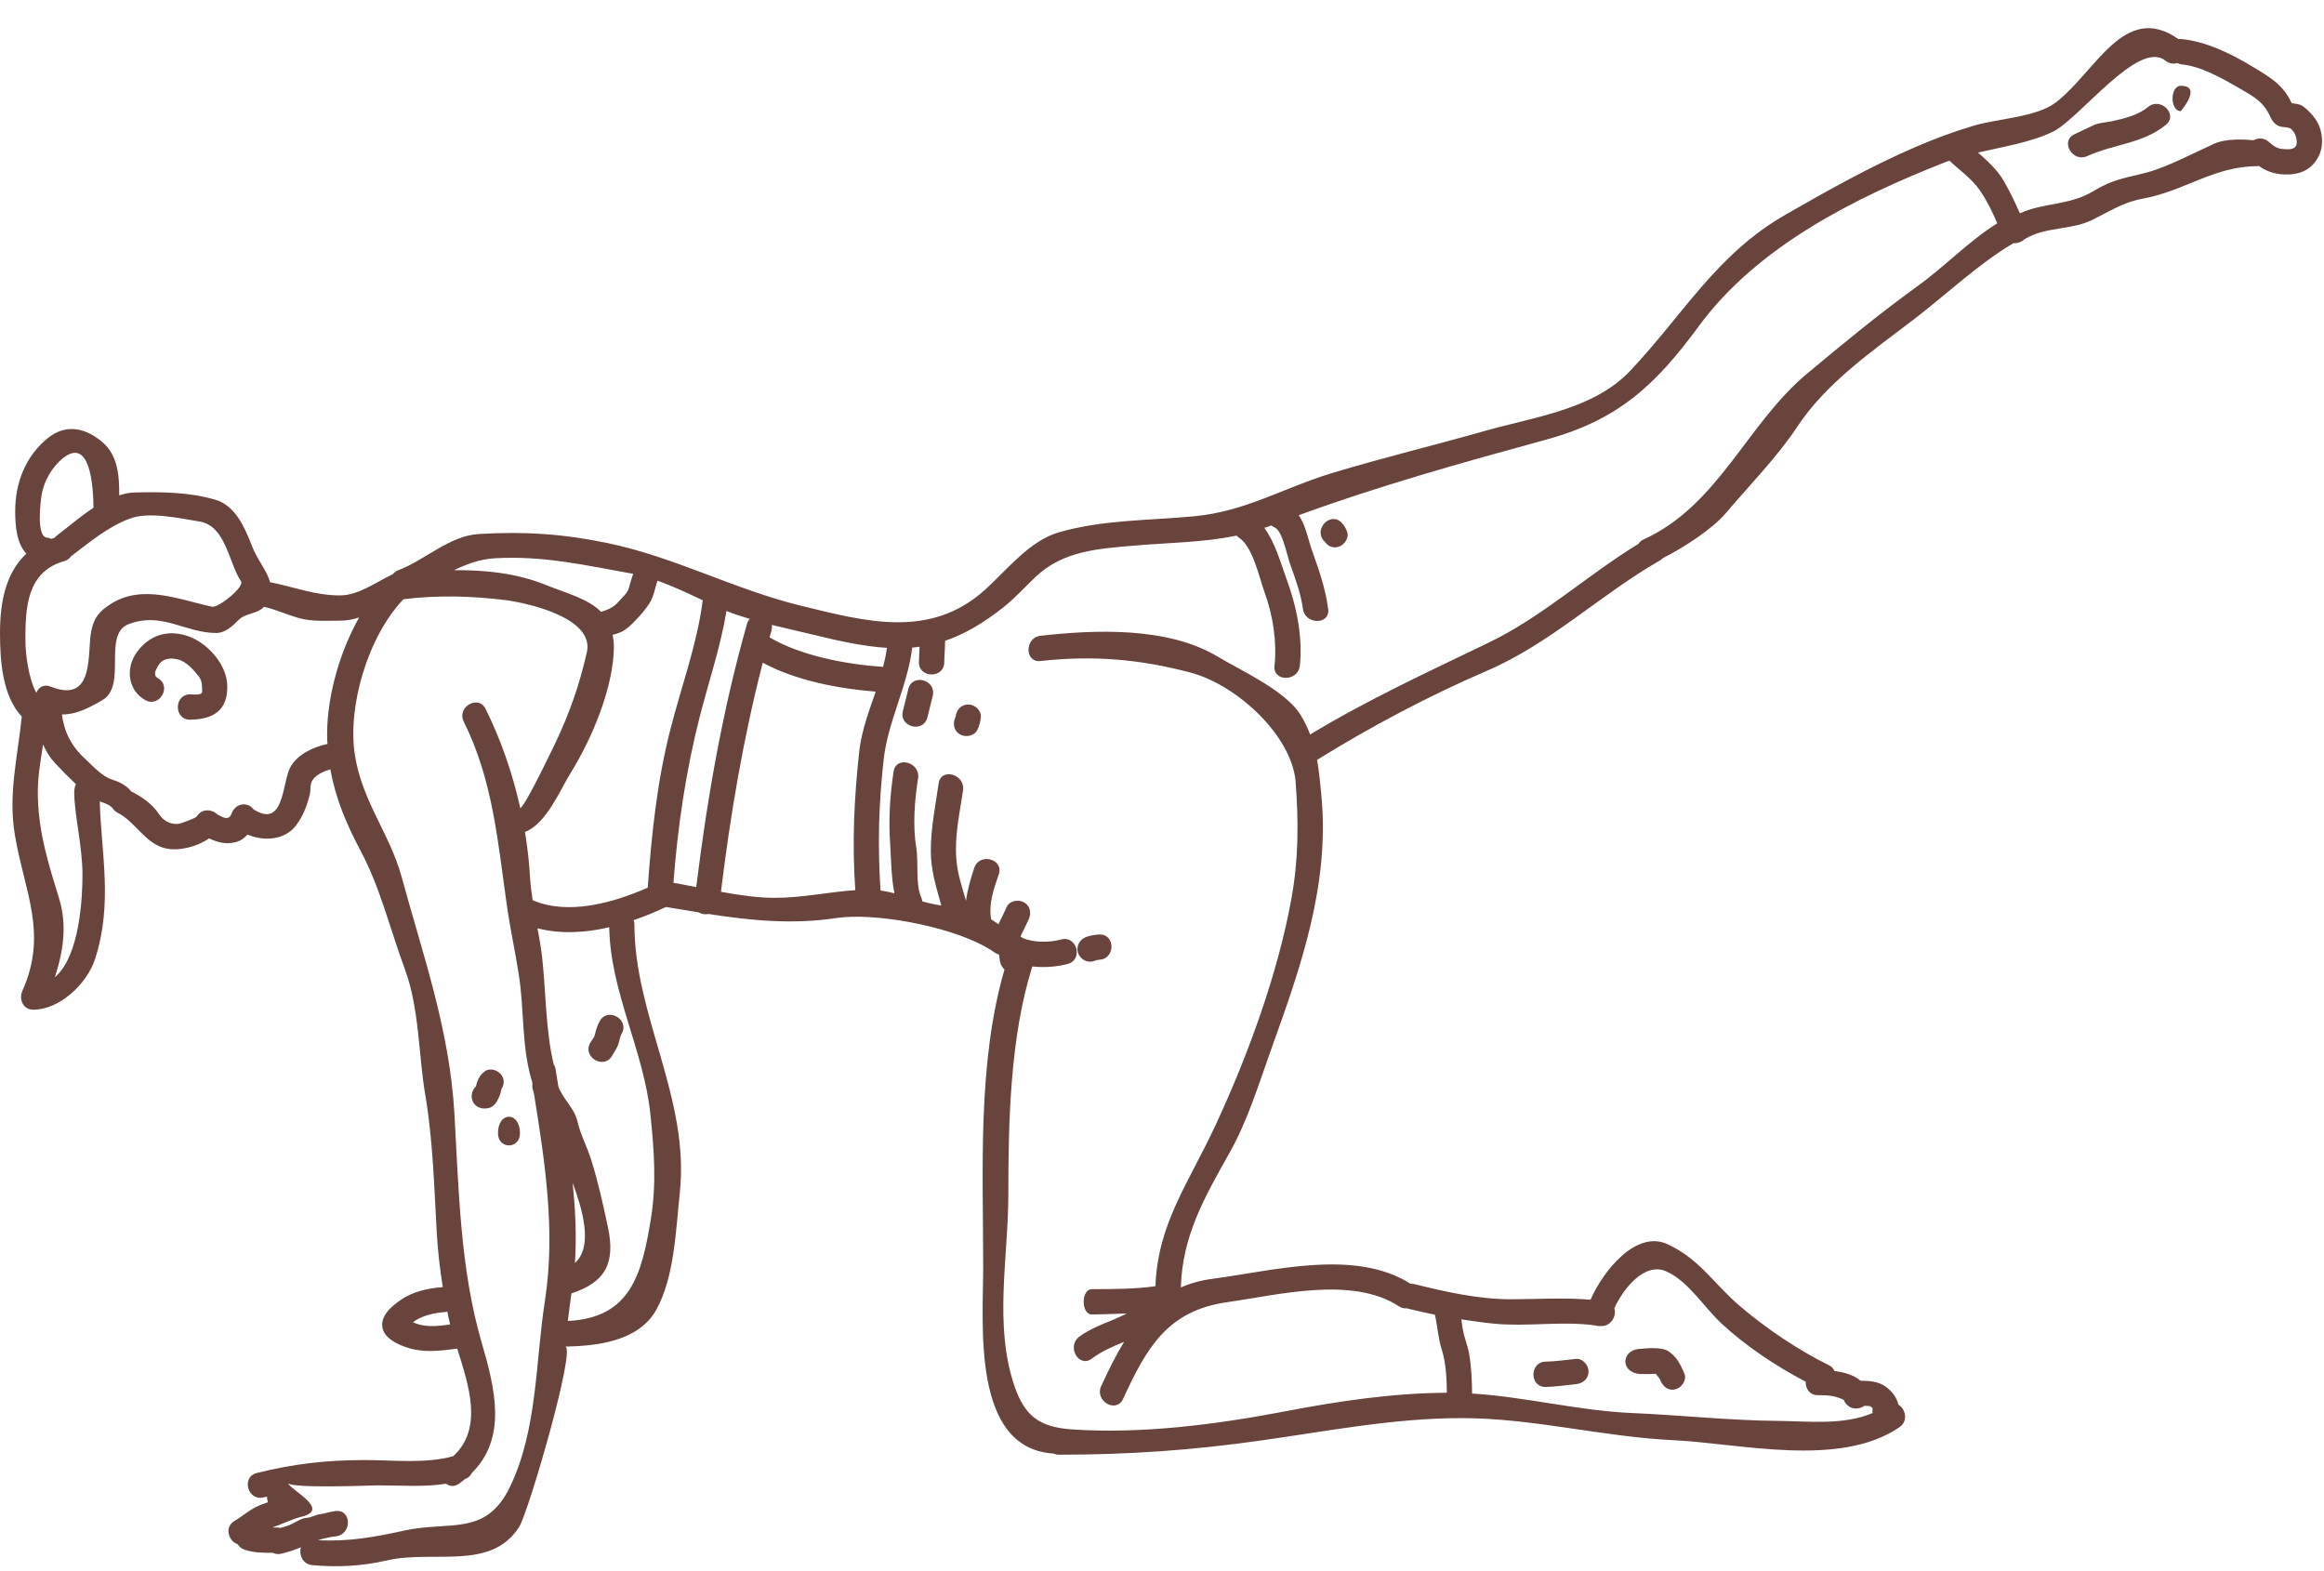 <?xml version="1.0" encoding="UTF-8"?><svg xmlns="http://www.w3.org/2000/svg" xmlns:xlink="http://www.w3.org/1999/xlink" fill="#69443c" height="81.2" preserveAspectRatio="xMidYMid meet" version="1" viewBox="4.0 22.8 120.1 81.2" width="120.1" zoomAndPan="magnify"><g id="change1_1"><path d="M 8.832 49.039 C 8.82 47.879 8.648 45.34 7.23 46.496 C 6.699 46.93 6.273 47.664 6.16 48.328 C 6.098 48.676 5.852 50.539 6.434 50.586 C 6.512 50.59 6.582 50.617 6.648 50.648 C 6.707 50.625 6.77 50.602 6.832 50.586 C 6.863 50.539 6.906 50.5 6.957 50.461 C 7.531 50.027 8.16 49.48 8.832 49.039 Z M 8.262 67.996 C 8.262 66.535 7.836 64.879 7.836 63.742 C 7.836 63.578 7.871 63.441 7.922 63.324 C 7.543 62.965 7.184 62.605 6.824 62.215 C 6.562 61.93 6.371 61.609 6.227 61.277 C 6.082 62.18 5.926 63.082 5.957 64.012 C 6.012 65.918 6.512 67.465 7.062 69.262 C 7.48 70.633 7.262 72.012 6.832 73.305 C 8.137 72.199 8.262 69.145 8.262 67.996 Z M 14.965 54.156 C 15.281 54.219 16.652 53.133 16.453 52.836 C 15.816 51.902 15.68 49.965 14.301 49.75 C 13.289 49.586 11.723 49.23 10.73 49.594 C 9.582 50.012 8.633 50.824 7.672 51.547 C 7.598 51.66 7.484 51.75 7.32 51.797 C 5.387 52.348 5.312 54.195 5.312 55.883 C 5.312 56.5 5.445 57.793 5.875 58.605 C 5.984 58.332 6.246 58.141 6.609 58.281 C 8.949 59.215 8.484 56.469 8.719 55.398 C 8.859 54.719 9.137 54.387 9.723 54.012 C 11.367 52.961 13.297 53.801 14.965 54.156 Z M 22.559 54.711 C 22.246 54.812 21.922 54.875 21.562 54.875 C 20.902 54.875 20.176 54.926 19.527 54.762 C 18.891 54.598 18.285 54.301 17.641 54.16 C 17.305 54.531 16.688 54.484 16.344 54.824 C 16.031 55.137 15.652 55.512 15.176 55.512 C 13.566 55.512 12.383 54.406 10.668 55.047 C 9.262 55.57 10.598 58.211 9.293 58.98 C 8.574 59.402 7.926 59.73 7.199 59.723 C 7.312 60.605 7.676 61.352 8.387 62.004 C 8.793 62.379 9.27 62.93 9.812 63.094 C 10.148 63.203 10.406 63.324 10.66 63.566 C 10.703 63.605 10.734 63.648 10.766 63.688 C 11.328 63.977 11.867 64.336 12.219 64.879 C 12.465 65.266 12.984 65.504 13.434 65.316 C 13.559 65.262 14.105 65.094 14.18 64.977 C 14.457 64.555 14.977 64.625 15.242 64.898 C 15.543 65.051 15.824 65.227 15.965 64.844 C 16.086 64.516 16.402 64.289 16.766 64.391 C 16.898 64.426 17.016 64.512 17.102 64.625 C 18.699 65.648 18.574 63.254 19 62.457 C 19.359 61.797 20.164 61.406 20.926 61.246 C 20.922 61.18 20.914 61.109 20.91 61.043 C 20.84 59.105 21.457 56.66 22.559 54.711 Z M 27.266 91.246 C 27.258 91.242 27.258 91.23 27.254 91.219 C 27.203 91.008 27.16 90.793 27.117 90.578 C 27.066 90.59 27.027 90.609 26.965 90.609 C 26.434 90.645 25.77 90.797 25.344 91.129 C 25.898 91.41 26.609 91.344 27.266 91.246 Z M 33.711 88.07 C 34.574 87.297 34.238 85.645 33.59 83.926 C 33.738 85.312 33.801 86.699 33.711 88.07 Z M 34.328 56.508 C 34.73 54.727 31.277 53.961 30.09 53.809 C 28.383 53.598 26.566 53.547 24.848 53.77 C 22.996 55.711 21.957 59.316 22.336 61.793 C 22.711 64.227 24.137 65.863 24.754 68.113 C 25.871 72.207 27.223 75.984 27.48 80.293 C 27.707 84.238 27.777 88.371 28.891 92.18 C 29.602 94.613 30.203 97.117 28.383 98.922 C 28.32 99.062 28.203 99.18 28.02 99.242 C 27.922 99.324 27.828 99.402 27.723 99.477 C 27.473 99.648 27.23 99.613 27.055 99.477 C 25.906 99.66 24.734 99.562 23.535 99.562 C 23.246 99.562 19.148 99.734 18.887 99.453 C 19.012 99.801 21.09 100.801 19.609 101.176 C 19.066 101.312 18.602 101.559 18.078 101.738 C 18.168 101.738 18.266 101.738 18.367 101.738 C 18.414 101.738 18.441 101.758 18.48 101.762 C 18.691 101.711 18.898 101.648 19.102 101.547 C 19.348 101.426 19.586 101.258 19.859 101.238 C 20.09 101.227 20.301 101.082 20.535 101.051 C 20.809 101.02 21.074 100.914 21.352 100.887 C 22.195 100.801 22.184 102.113 21.352 102.195 C 21.09 102.223 20.746 102.297 20.434 102.395 C 21.945 102.484 23.387 102.234 24.871 101.902 C 27.258 101.375 29.117 102.234 30.367 99.613 C 31.781 96.656 31.668 93.168 32.164 89.996 C 32.715 86.438 32.164 82.848 31.594 79.316 C 31.566 79.219 31.539 79.129 31.52 79.051 C 31.504 78.965 31.504 78.891 31.516 78.816 C 31.504 78.762 31.5 78.703 31.488 78.652 C 31.477 78.617 31.457 78.59 31.453 78.555 C 30.949 76.781 31.094 74.953 30.809 73.156 C 30.617 71.922 30.344 70.695 30.176 69.461 C 29.719 66.227 29.453 63.074 27.965 60.094 C 27.59 59.344 28.715 58.68 29.094 59.434 C 29.883 61.016 30.492 62.781 30.891 64.574 C 31.25 64.254 32.605 61.391 32.727 61.141 C 33.453 59.605 33.953 58.16 34.328 56.508 Z M 36.711 52.484 C 36.711 52.477 36.715 52.465 36.723 52.453 C 36.699 52.453 36.684 52.449 36.66 52.445 C 34.23 52.008 32.055 51.504 29.547 51.652 C 28.793 51.699 28.117 51.953 27.465 52.266 C 29.109 52.25 30.766 52.438 32.219 53.035 C 33.277 53.461 34.387 53.734 35.066 54.422 C 35.391 54.309 35.699 54.207 35.953 53.906 C 36.125 53.699 36.426 53.465 36.496 53.195 C 36.559 52.957 36.633 52.723 36.711 52.484 Z M 37.633 85.809 C 37.938 83.949 37.801 82.211 37.609 80.367 C 37.27 77.094 35.535 74.035 35.484 70.719 C 34.25 71.008 32.977 71.082 31.777 70.773 C 31.867 71.27 31.961 71.762 32.016 72.27 C 32.219 74.086 32.191 76.027 32.613 77.805 C 32.664 77.871 32.699 77.957 32.711 78.059 C 32.762 78.355 32.805 78.652 32.855 78.949 C 33.094 79.613 33.691 80.066 33.844 80.762 C 34 81.441 34.352 82.09 34.555 82.75 C 34.91 83.875 35.164 85.039 35.41 86.188 C 35.824 88.094 35.273 89.07 33.531 89.641 C 33.461 90.121 33.402 90.594 33.344 91.066 C 36.613 90.91 37.172 88.609 37.633 85.809 Z M 40.309 53.863 C 40.309 53.852 40.312 53.844 40.32 53.824 C 39.562 53.465 38.773 53.09 37.973 52.809 C 37.973 52.812 37.973 52.824 37.969 52.836 C 37.844 53.211 37.781 53.648 37.559 53.984 C 37.363 54.281 37.125 54.57 36.875 54.824 C 36.645 55.07 36.414 55.301 36.109 55.457 C 35.965 55.523 35.812 55.562 35.66 55.609 C 35.695 55.789 35.723 55.988 35.723 56.211 C 35.723 58.293 34.586 60.984 33.5 62.727 C 32.977 63.562 32.23 65.391 31.129 65.793 C 31.254 66.562 31.344 67.324 31.387 68.074 C 31.406 68.5 31.465 68.91 31.527 69.32 C 33.344 70.113 35.68 69.465 37.473 68.672 C 37.672 65.902 37.961 63.141 38.656 60.453 C 39.199 58.316 40.035 56.051 40.309 53.863 Z M 42.605 55.039 C 42.633 54.938 42.684 54.852 42.746 54.785 C 42.336 54.66 41.93 54.531 41.543 54.375 C 41.246 56.188 40.629 58.02 40.172 59.797 C 39.449 62.605 39.023 65.516 38.801 68.422 C 39.184 68.488 39.574 68.562 39.98 68.645 C 40.547 64.043 41.344 59.469 42.605 55.039 Z M 48.406 61.609 C 48.527 60.559 48.906 59.555 49.254 58.543 C 47.344 58.391 45.121 57.973 43.418 57.047 C 42.418 60.918 41.742 64.898 41.258 68.887 C 42.191 69.059 43.121 69.195 43.992 69.199 C 45.422 69.207 46.793 68.898 48.199 68.801 C 48.031 66.324 48.137 64.086 48.406 61.609 Z M 49.828 56.309 C 49.828 56.297 49.836 56.293 49.836 56.281 C 48.699 56.211 47.469 55.957 46.031 55.602 C 45.34 55.434 44.609 55.273 43.883 55.094 C 43.902 55.184 43.895 55.281 43.867 55.395 C 43.832 55.508 43.805 55.621 43.77 55.738 C 45.391 56.699 47.801 57.145 49.629 57.262 C 49.637 57.262 49.637 57.262 49.637 57.262 C 49.719 56.949 49.789 56.633 49.828 56.309 Z M 100.773 95.824 C 100.758 95.742 100.758 95.656 100.777 95.574 C 100.746 95.543 100.645 95.477 100.645 95.469 C 100.57 95.461 100.465 95.449 100.348 95.449 C 100.098 95.637 99.703 95.652 99.465 95.414 C 99.453 95.406 99.449 95.398 99.438 95.387 L 99.434 95.379 C 99.371 95.324 99.324 95.25 99.289 95.156 C 99.266 95.141 99.238 95.117 99.195 95.102 C 99.074 95.055 98.953 95.004 98.836 94.977 C 98.539 94.902 98.242 94.902 97.941 94.902 C 97.504 94.902 97.301 94.543 97.316 94.207 C 95.781 93.402 94.207 92.355 92.957 91.191 C 92.047 90.344 91.27 89.035 90.129 88.512 C 88.992 87.984 87.875 89.418 87.426 90.41 C 87.559 90.805 87.246 91.371 86.707 91.328 C 86.613 91.332 86.531 91.328 86.445 91.297 C 84.746 91.059 82.93 91.371 81.219 91.207 C 80.648 91.152 80.086 91.07 79.523 90.984 C 79.539 91.141 79.562 91.293 79.586 91.445 C 79.652 91.891 79.828 92.27 79.914 92.715 C 80.039 93.406 80.074 94.242 80.074 94.816 C 82.863 94.992 85.535 95.699 88.332 95.824 C 90.855 95.93 93.371 96.211 95.902 96.23 C 97.492 96.25 99.277 96.461 100.773 95.824 Z M 107.215 34.34 C 106.965 33.75 106.672 33.152 106.316 32.637 C 105.879 32.012 105.281 31.613 104.746 31.105 C 104.656 31.141 104.562 31.164 104.473 31.203 C 99.812 33.039 94.812 35.547 91.797 39.648 C 89.535 42.73 87.605 44.508 83.902 45.52 C 79.566 46.707 75.316 47.891 71.113 49.426 C 71.484 49.949 71.605 50.691 71.809 51.266 C 72.16 52.246 72.504 53.234 72.637 54.27 C 72.754 55.102 71.445 55.094 71.332 54.27 C 71.227 53.477 70.934 52.684 70.664 51.93 C 70.5 51.488 70.285 50.23 69.859 50.051 C 69.797 50.023 69.746 49.988 69.699 49.953 C 69.672 49.965 69.645 49.977 69.613 49.988 C 69.523 50.023 69.426 50.051 69.336 50.078 C 69.898 50.836 70.184 51.898 70.477 52.699 C 70.996 54.102 71.336 55.707 71.172 57.207 C 71.082 58.035 69.773 58.043 69.863 57.207 C 69.996 56 69.785 54.594 69.363 53.449 C 69.074 52.66 68.75 51.039 68.012 50.574 C 67.965 50.543 67.934 50.516 67.898 50.48 C 66.191 50.836 64.441 50.84 62.676 50.992 C 60.797 51.152 58.945 51.25 57.508 52.621 C 56.961 53.145 56.434 53.727 55.836 54.199 C 54.77 55.039 53.797 55.594 52.84 55.914 C 52.836 56.395 52.801 56.676 52.797 57.043 C 52.773 57.883 51.465 57.848 51.488 57.008 C 51.492 56.73 51.512 56.52 51.523 56.223 C 51.398 56.238 51.266 56.258 51.137 56.27 C 51.137 56.285 51.137 56.293 51.137 56.309 C 50.891 58.273 49.887 60.082 49.668 62.039 C 49.406 64.355 49.352 66.5 49.504 68.82 C 49.742 68.852 49.98 68.902 50.223 68.965 C 50.051 68.125 50.055 67.199 50 66.387 C 49.914 65.137 49.992 63.906 50.18 62.668 C 50.312 61.84 51.57 62.191 51.445 63.016 C 51.266 64.18 51.16 65.449 51.352 66.617 C 51.484 67.426 51.289 68.445 51.613 69.195 C 51.641 69.258 51.66 69.32 51.664 69.383 C 51.988 69.473 52.312 69.547 52.645 69.594 C 52.387 68.664 52.102 67.777 52.102 66.773 C 52.102 65.602 52.34 64.449 52.508 63.281 C 52.625 62.453 53.883 62.809 53.77 63.637 C 53.598 64.805 53.324 66.004 53.422 67.191 C 53.477 67.961 53.719 68.645 53.922 69.352 C 53.996 68.777 54.16 68.211 54.352 67.641 C 54.625 66.852 55.887 67.191 55.613 67.988 C 55.359 68.734 55.074 69.512 55.223 70.312 C 55.348 70.395 55.477 70.477 55.602 70.562 C 55.613 70.531 55.625 70.496 55.645 70.461 C 55.773 70.195 55.91 69.934 56.031 69.664 C 56.172 69.34 56.645 69.27 56.922 69.434 C 57.258 69.625 57.305 70 57.156 70.324 C 57.035 70.594 56.898 70.852 56.773 71.121 C 56.758 71.148 56.754 71.176 56.742 71.207 C 56.773 71.227 56.816 71.25 56.855 71.273 C 57.391 71.523 58.266 71.512 58.832 71.352 C 59.652 71.125 59.992 72.387 59.184 72.613 C 58.645 72.762 57.953 72.816 57.348 72.746 C 56.199 76.383 56.109 80.766 56.109 84.535 C 56.109 87.746 55.359 91.258 56.41 94.387 C 56.949 95.988 57.723 96.551 59.379 96.668 C 62.953 96.918 66.84 96.418 70.344 95.75 C 73.098 95.219 75.957 94.789 78.77 94.777 C 78.766 94.18 78.738 93.266 78.512 92.559 C 78.316 91.957 78.293 91.344 78.152 90.742 C 77.68 90.645 77.215 90.543 76.734 90.422 C 76.727 90.422 76.719 90.418 76.707 90.41 C 76.582 90.43 76.441 90.406 76.297 90.309 C 73.883 88.73 70.074 89.719 67.426 90.094 C 64.316 90.531 63.242 92.484 62.039 95.094 C 61.684 95.863 60.555 95.199 60.906 94.434 C 61.277 93.633 61.656 92.855 62.09 92.145 C 61.516 92.383 60.941 92.621 60.43 93.008 C 59.754 93.52 59.105 92.383 59.77 91.883 C 60.508 91.328 61.422 91.105 62.227 90.68 C 61.277 90.719 60.43 90.73 60.43 90.73 C 59.859 90.73 59.859 89.422 60.43 89.422 C 61.539 89.422 62.637 89.418 63.711 89.27 C 63.828 86.023 65.43 83.945 66.84 80.898 C 68.5 77.32 70.051 73.082 70.746 69.195 C 71.109 67.164 71.109 65.262 70.957 63.219 C 70.77 60.828 67.926 58.191 65.512 57.555 C 62.891 56.863 60.48 56.66 57.773 56.961 C 56.941 57.055 56.949 55.746 57.773 55.656 C 60.609 55.336 64.34 55.188 66.91 56.723 C 68.121 57.449 70.469 58.504 71.223 59.766 C 71.426 60.098 71.582 60.43 71.707 60.758 C 74.66 58.969 77.801 57.523 80.906 56.023 C 83.703 54.684 86.035 52.512 88.68 50.902 C 88.73 50.812 88.816 50.73 88.945 50.676 C 92.828 48.898 94.27 44.703 97.387 42.109 C 99.25 40.551 101.109 39.023 103.074 37.602 C 104.508 36.57 105.723 35.277 107.215 34.34 Z M 122.691 30.164 C 122.691 29.902 122.609 29.664 122.418 29.48 C 122.273 29.344 121.969 29.395 121.781 29.32 C 121.633 29.266 121.523 29.16 121.449 29.047 C 121.41 29.004 121.371 28.945 121.344 28.879 C 120.996 28.07 120.492 27.805 119.723 27.359 C 118.859 26.859 117.75 26.223 116.746 26.129 C 116.66 26.117 116.586 26.094 116.52 26.059 C 116.324 26.117 116.102 26.094 115.902 25.934 C 114.512 24.812 111.43 28.984 110.07 29.617 C 108.906 30.168 107.535 30.379 106.219 30.684 C 106.723 31.137 107.23 31.574 107.582 32.203 C 107.883 32.738 108.145 33.273 108.383 33.824 C 109.605 33.266 110.953 33.418 112.156 32.691 C 113.254 32.027 113.777 32.027 114.984 31.703 C 116.047 31.414 117.414 30.68 118.426 30.227 C 119.047 29.945 120.031 30.004 120.461 30.047 C 120.688 29.922 120.984 29.906 121.234 30.121 C 121.508 30.363 121.672 30.488 122.043 30.508 C 122.305 30.527 122.691 30.539 122.691 30.164 Z M 123.652 28.945 C 124.031 29.48 124.121 30.305 123.816 30.891 C 123.441 31.605 122.816 31.844 122.043 31.816 C 121.504 31.793 121.109 31.641 120.73 31.375 C 120.707 31.375 120.695 31.387 120.68 31.387 C 118.406 31.387 116.91 32.668 114.738 33.066 C 113.699 33.254 113.027 33.727 112.074 34.188 C 110.992 34.699 109.727 34.512 108.684 35.129 C 108.664 35.148 108.641 35.152 108.617 35.164 C 108.48 35.305 108.266 35.379 108.051 35.367 C 106.266 36.414 104.543 38.051 102.914 39.297 C 100.773 40.934 98.375 42.582 96.879 44.855 C 95.867 46.391 94.375 47.914 93.172 49.336 C 92.484 50.141 91.031 51.09 89.945 51.637 C 89.898 51.68 89.855 51.723 89.793 51.758 C 86.723 53.512 84.121 56.059 80.852 57.461 C 77.863 58.746 74.828 60.355 72.062 62.07 C 72.172 62.676 72.23 63.301 72.293 63.977 C 72.707 68.559 71.227 72.762 69.695 77.02 C 69.039 78.844 68.488 80.699 67.527 82.398 C 66.203 84.75 65.105 86.688 65.023 89.336 C 65.504 89.121 66.043 88.969 66.66 88.887 C 69.785 88.48 74.016 87.312 76.895 89.145 C 76.957 89.145 77.02 89.148 77.09 89.16 C 78.68 89.559 80.418 89.945 82.074 89.945 C 83.402 89.945 84.836 89.848 86.195 89.969 C 86.844 88.48 88.555 86.348 90.172 87.098 C 91.816 87.855 92.547 89.117 93.883 90.27 C 95.219 91.418 96.906 92.559 98.512 93.352 C 98.664 93.422 98.754 93.531 98.801 93.652 C 99.297 93.715 99.801 93.855 100.152 94.156 C 100.598 94.156 101.059 94.191 101.422 94.441 C 101.75 94.668 102.027 95.016 102.105 95.391 C 102.473 95.605 102.633 96.238 102.152 96.562 C 99.062 98.672 93.918 97.391 90.469 97.227 C 86.789 97.051 83.223 96.086 79.531 96.086 C 76.027 96.086 72.633 96.754 69.176 97.242 C 65.605 97.75 62.316 97.977 58.723 97.977 C 58.617 97.977 58.527 97.953 58.441 97.918 C 54.207 97.648 54.809 91.281 54.809 88.293 C 54.809 83.348 54.5 77.746 55.91 72.906 C 55.832 72.832 55.77 72.738 55.723 72.633 C 55.672 72.488 55.648 72.344 55.637 72.195 C 55.637 72.176 55.633 72.156 55.633 72.133 C 55.559 72.113 55.484 72.082 55.41 72.031 C 55.262 71.922 55.094 71.82 54.914 71.723 C 54.895 71.711 54.871 71.699 54.852 71.688 C 52.898 70.633 49.168 69.949 47.199 70.246 C 44.945 70.586 42.797 70.371 40.621 70.035 C 40.438 70.07 40.246 70.039 40.105 69.949 C 39.547 69.859 38.984 69.77 38.414 69.672 C 37.887 69.922 37.324 70.156 36.746 70.352 C 36.762 70.422 36.785 70.484 36.785 70.562 C 36.785 75.305 39.645 79.551 39.133 84.422 C 38.926 86.348 38.859 88.809 37.906 90.504 C 36.988 92.129 34.828 92.359 33.203 92.391 C 33.805 92.379 31.305 100.973 30.824 101.719 C 29.355 103.996 26.406 102.887 24.008 103.438 C 22.734 103.734 21.438 103.805 20.141 103.684 C 19.637 103.645 19.438 103.133 19.551 102.762 C 19.227 102.898 18.91 103 18.543 103.094 C 18.367 103.137 18.223 103.109 18.098 103.047 C 17.594 103.051 17.113 103.047 16.629 102.883 C 16.465 102.824 16.352 102.723 16.277 102.598 C 15.816 102.449 15.574 101.727 16.117 101.402 C 16.629 101.098 16.977 100.738 17.555 100.539 C 17.652 100.508 17.75 100.465 17.844 100.434 C 17.816 100.34 17.801 100.238 17.793 100.141 C 17.738 100.152 17.68 100.164 17.617 100.184 C 16.801 100.387 16.453 99.125 17.273 98.922 C 19.164 98.449 20.887 98.254 22.848 98.254 C 24.336 98.254 25.969 98.453 27.422 98.055 C 28.98 96.625 28.23 94.406 27.629 92.496 C 26.883 92.59 26.141 92.695 25.387 92.535 C 24.855 92.418 23.938 92.078 23.781 91.484 C 23.598 90.82 24.246 90.297 24.719 89.973 C 25.324 89.547 26.145 89.367 26.883 89.316 C 26.73 88.371 26.621 87.41 26.57 86.488 C 26.441 84.199 26.367 81.664 25.984 79.426 C 25.617 77.266 25.68 74.941 24.918 72.871 C 24.16 70.824 23.656 68.684 22.637 66.773 C 21.895 65.379 21.336 64.043 21.074 62.559 C 20.738 62.652 20.402 62.809 20.199 63.051 C 19.984 63.305 20.078 63.578 20.008 63.863 C 19.852 64.477 19.672 64.961 19.289 65.469 C 18.711 66.227 17.625 66.285 16.793 65.93 C 16.629 66.113 16.426 66.262 16.168 66.324 C 15.668 66.453 15.238 66.328 14.805 66.129 C 14.176 66.566 13.246 66.789 12.582 66.648 C 11.508 66.418 11.02 65.281 10.082 64.805 C 9.949 64.738 9.867 64.648 9.812 64.551 C 9.785 64.531 9.762 64.516 9.734 64.488 C 9.609 64.367 9.371 64.293 9.156 64.215 C 9.223 66.887 9.848 69.473 8.91 72.371 C 8.5 73.633 7.086 74.98 5.723 74.98 C 5.188 74.98 4.961 74.434 5.16 73.996 C 6.488 71.031 5.262 68.887 4.773 65.977 C 4.41 63.828 4.914 61.934 5.125 59.832 C 4.125 58.766 4 56.961 4 55.5 C 4 53.887 4.312 52.387 5.363 51.414 C 4.871 50.891 4.785 50.027 4.785 49.215 C 4.785 47.742 5.324 46.363 6.484 45.43 C 7.445 44.66 8.484 44.945 9.309 45.664 C 10.082 46.328 10.172 47.387 10.16 48.398 C 10.43 48.316 10.703 48.254 10.98 48.25 C 12.402 48.219 13.77 48.23 15.141 48.629 C 16.176 48.938 16.664 50.098 17.012 50.992 C 17.301 51.758 17.805 52.289 17.953 52.887 C 19.16 53.121 20.258 53.57 21.562 53.57 C 22.531 53.57 23.406 52.895 24.301 52.473 C 24.371 52.387 24.469 52.312 24.586 52.266 C 25.941 51.762 27.234 50.48 28.742 50.398 C 31.09 50.254 33.117 50.391 35.387 50.863 C 38.844 51.578 41.922 53.25 45.352 54.094 C 48.688 54.906 52.051 55.859 54.91 53.273 C 56.031 52.262 57.195 50.754 58.715 50.312 C 60.996 49.652 63.367 49.703 65.715 49.48 C 68.352 49.238 70.375 47.992 72.832 47.25 C 75.457 46.453 78.117 45.816 80.75 45.066 C 83.301 44.34 86.348 43.969 88.246 41.961 C 91.004 39.047 92.695 35.945 96.277 33.891 C 98.488 32.625 100.684 31.387 103.031 30.379 C 104.008 29.957 105.023 29.582 106.047 29.281 C 107.23 28.934 109.219 28.855 110.207 28.117 C 112.281 26.57 113.766 22.844 116.578 24.82 C 116.633 24.812 116.688 24.812 116.746 24.82 C 117.996 24.938 119.32 25.586 120.383 26.23 C 121.309 26.793 121.98 27.16 122.43 28.133 C 122.641 28.16 122.852 28.172 123.031 28.305 C 123.285 28.492 123.465 28.695 123.652 28.945" fill="inherit"/><path d="M 116.699 27.234 C 117.836 27.234 116.699 28.543 116.699 28.543 C 116.133 28.543 116.133 27.234 116.699 27.234" fill="inherit"/><path d="M 115.008 28.328 C 115.648 27.793 116.578 28.715 115.934 29.246 C 114.742 30.227 113.215 30.246 111.867 30.867 C 111.105 31.215 110.441 30.09 111.211 29.734 C 111.539 29.582 111.867 29.418 112.203 29.266 C 112.504 29.129 112.824 29.133 113.141 29.066 C 113.789 28.922 114.484 28.758 115.008 28.328" fill="inherit"/><path d="M 91.047 93.789 C 91.184 94.117 90.91 94.504 90.598 94.594 C 90.223 94.699 89.941 94.465 89.805 94.133 C 89.766 94.039 89.684 93.934 89.617 93.863 C 89.57 93.809 89.57 93.793 89.578 93.789 C 89.566 93.789 89.543 93.801 89.473 93.805 C 89.234 93.816 88.848 93.809 88.848 93.809 C 87.711 93.809 87.711 92.504 88.848 92.504 C 88.848 92.504 89.828 92.371 90.219 92.629 C 90.641 92.902 90.859 93.332 91.047 93.789" fill="inherit"/><path d="M 85.438 93.027 C 85.797 92.992 86.094 93.352 86.094 93.68 C 86.094 94.059 85.789 94.301 85.438 94.332 C 84.914 94.387 84.398 94.465 83.875 94.477 C 83.035 94.488 83.035 93.18 83.875 93.168 C 84.398 93.156 84.914 93.078 85.438 93.027" fill="inherit"/><path d="M 73.609 50.262 C 73.746 50.59 73.469 50.977 73.156 51.062 C 72.855 51.148 72.617 51.012 72.457 50.789 C 72.445 50.777 72.434 50.766 72.422 50.754 C 71.855 50.137 72.781 49.203 73.348 49.828 C 73.473 49.965 73.543 50.09 73.609 50.262" fill="inherit"/><path d="M 60.809 71.094 C 61.652 71.059 61.645 72.363 60.809 72.398 C 60.707 72.406 60.621 72.434 60.508 72.473 C 60.168 72.582 59.793 72.348 59.703 72.02 C 59.605 71.66 59.82 71.324 60.16 71.211 C 60.371 71.145 60.582 71.102 60.809 71.094" fill="inherit"/><path d="M 54.035 59.207 C 54.371 59.207 54.719 59.504 54.688 59.859 C 54.664 60.105 54.613 60.297 54.508 60.52 C 54.348 60.84 53.898 60.922 53.609 60.754 C 53.285 60.566 53.223 60.184 53.375 59.867 C 53.375 59.867 53.383 59.867 53.383 59.859 C 53.41 59.504 53.656 59.207 54.035 59.207" fill="inherit"/><path d="M 50.941 58.406 C 51.141 57.586 52.398 57.934 52.203 58.754 C 52.109 59.133 52.016 59.516 51.922 59.891 C 51.703 60.707 50.441 60.359 50.66 59.543 C 50.754 59.16 50.852 58.785 50.941 58.406" fill="inherit"/><path d="M 35 75.559 C 35.422 74.832 36.551 75.492 36.125 76.223 C 36.027 76.395 36.016 76.605 35.945 76.793 C 35.863 77.004 35.738 77.168 35.633 77.359 C 35.215 78.094 34.086 77.434 34.5 76.695 C 34.578 76.555 34.711 76.43 34.742 76.266 C 34.805 76.02 34.867 75.785 35 75.559" fill="inherit"/><path d="M 29.734 81.363 C 29.734 80.227 30.871 80.227 30.871 81.363 C 30.871 82.203 29.734 82.203 29.734 81.363" fill="inherit"/><path d="M 29.945 78.402 C 30.082 78.637 30.043 78.875 29.918 79.066 C 29.918 79.074 29.918 79.074 29.918 79.074 C 29.918 79.078 29.914 79.082 29.914 79.09 C 29.906 79.117 29.895 79.145 29.891 79.18 C 29.867 79.266 29.852 79.363 29.809 79.449 C 29.695 79.727 29.531 80.023 29.203 80.074 C 28.848 80.137 28.496 79.988 28.395 79.617 C 28.332 79.391 28.418 79.105 28.598 78.941 C 28.617 78.867 28.633 78.793 28.656 78.727 C 28.742 78.48 28.84 78.328 29.047 78.168 C 29.34 77.953 29.781 78.121 29.945 78.402" fill="inherit"/><path d="M 15.742 58.191 C 15.801 59.484 15.043 59.984 13.82 59.992 C 12.98 59.996 12.98 58.691 13.82 58.684 C 13.957 58.684 14.445 58.746 14.445 58.559 C 14.445 58.281 14.457 58.004 14.281 57.77 C 14.02 57.43 13.633 56.984 13.195 56.879 C 12.816 56.785 12.406 56.816 12.184 57.184 C 12.055 57.41 11.883 57.695 12.16 57.848 C 12.895 58.266 12.242 59.391 11.504 58.98 C 10.609 58.48 10.48 57.336 11.059 56.523 C 11.703 55.625 12.66 55.312 13.719 55.676 C 14.719 56.023 15.703 57.121 15.742 58.191" fill="inherit"/></g></svg>
